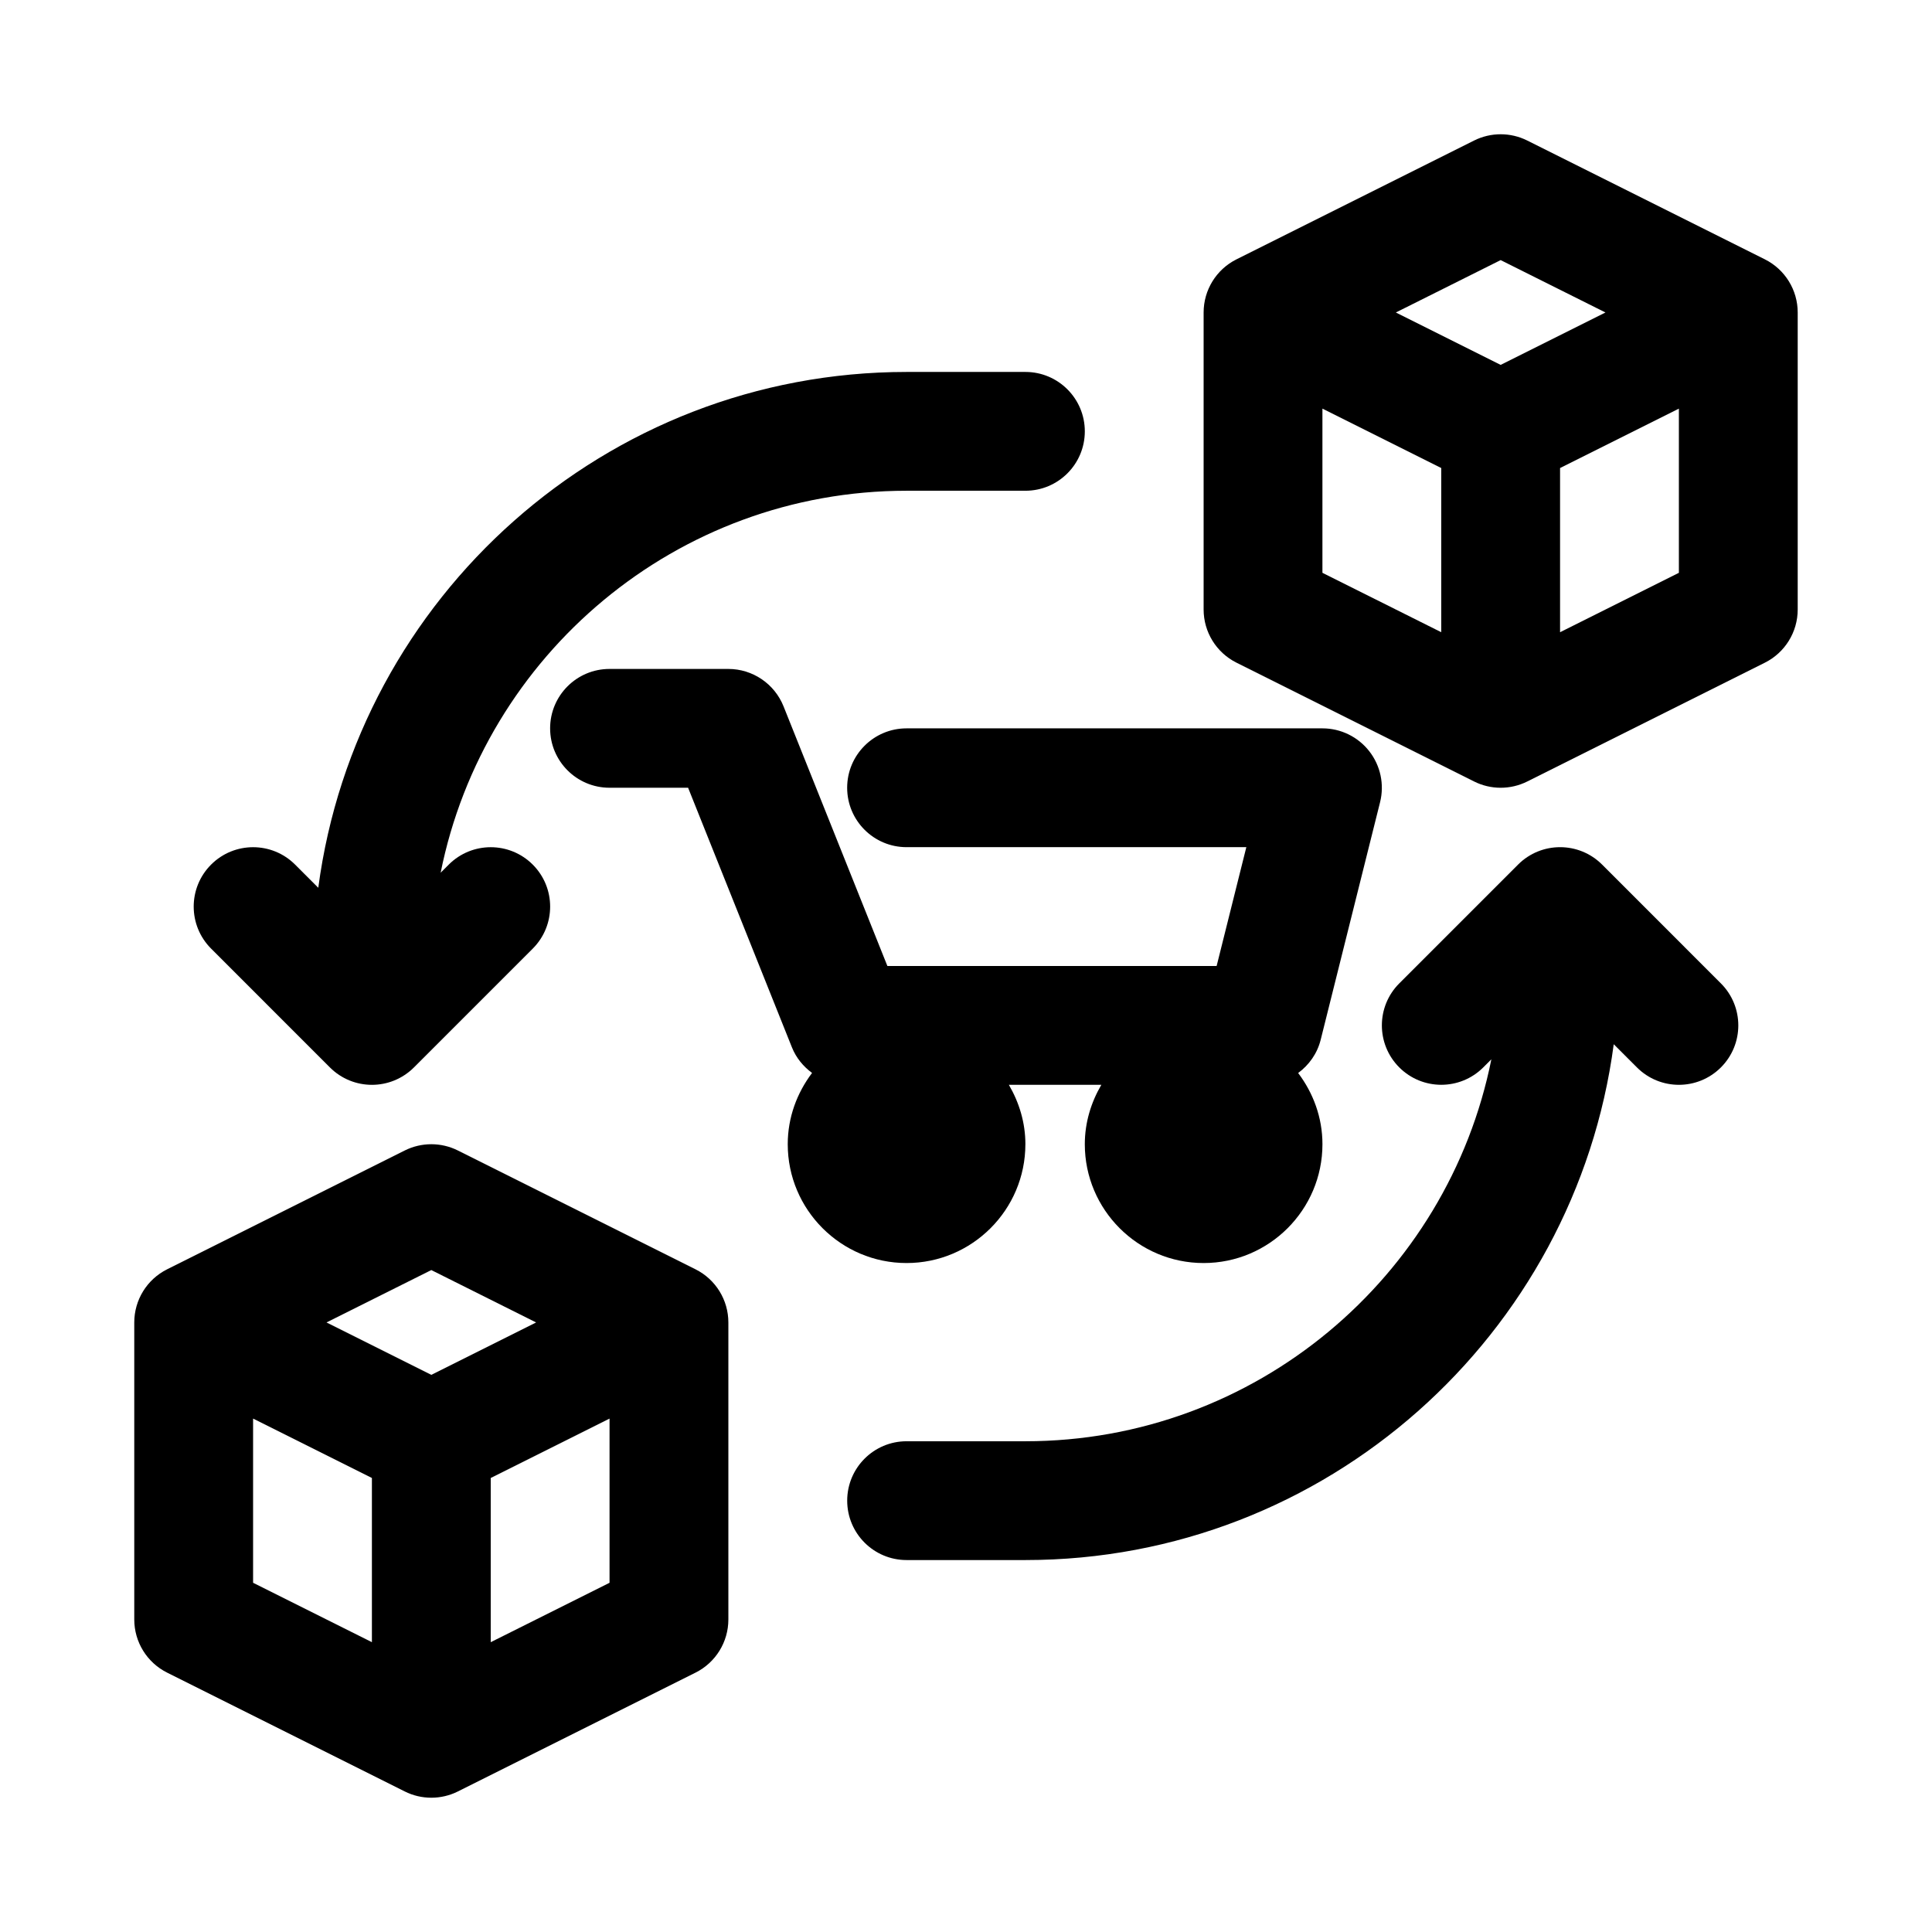<?xml version="1.0" encoding="UTF-8"?>
<!-- Uploaded to: SVG Find, www.svgrepo.com, Generator: SVG Find Mixer Tools -->
<svg fill="#000000" width="800px" height="800px" version="1.1" viewBox="144 144 512 512" xmlns="http://www.w3.org/2000/svg">
 <g>
  <path d="m415.74 447.23c0-5.762-1.668-11.094-4.379-15.742h24.504c-2.715 4.648-4.379 9.98-4.379 15.742 0 17.367 14.121 31.488 31.488 31.488 17.367 0 31.488-14.121 31.488-31.488 0-7.106-2.453-13.594-6.438-18.871 2.871-2.117 5.055-5.148 5.969-8.797l15.742-62.977c1.176-4.703 0.117-9.688-2.867-13.508s-7.559-6.055-12.41-6.055h-110.21c-8.695 0-15.742 7.051-15.742 15.742 0 8.695 7.051 15.742 15.742 15.742h90.043l-7.871 31.488h-87.254l-27.527-68.828c-2.398-5.969-8.188-9.891-14.621-9.891h-31.488c-8.695 0-15.742 7.051-15.742 15.742 0 8.695 7.051 15.742 15.742 15.742h20.824l27.527 68.828c1.117 2.781 3.016 5.051 5.324 6.754-3.988 5.281-6.445 11.773-6.445 18.887 0 17.367 14.121 31.488 31.488 31.488 17.367 0 31.488-14.121 31.488-31.488z"/>
  <path d="m568.57 373.12c-6.148-6.148-16.113-6.148-22.262 0l-31.488 31.488c-6.148 6.148-6.148 16.113 0 22.262 6.148 6.148 16.113 6.148 22.262 0l2.144-2.144c-11.527 57.648-62.5 101.22-123.48 101.22h-31.488c-8.695 0-15.742 7.051-15.742 15.742 0 8.695 7.051 15.742 15.742 15.742h31.488c79.77 0 145.71-59.68 155.91-136.7l6.141 6.141c3.074 3.078 7.102 4.617 11.129 4.617 4.027 0 8.055-1.539 11.133-4.613 6.148-6.148 6.148-16.113 0-22.262z"/>
  <path d="m231.43 426.88c3.074 3.074 7.106 4.613 11.133 4.613s8.055-1.539 11.133-4.613l31.488-31.488c6.148-6.148 6.148-16.113 0-22.262-6.148-6.148-16.113-6.148-22.262 0l-2.144 2.144c11.527-57.645 62.496-101.22 123.48-101.22h31.488c8.695 0 15.742-7.051 15.742-15.742 0-8.695-7.051-15.742-15.742-15.742h-31.488c-79.77 0-145.71 59.68-155.91 136.7l-6.141-6.141c-6.148-6.148-16.113-6.148-22.262 0s-6.148 16.113 0 22.262z"/>
  <path d="m611.71 212.73-62.977-31.488c-4.43-2.215-9.656-2.215-14.082 0l-62.977 31.488c-5.336 2.668-8.703 8.117-8.703 14.082v78.719c0 5.965 3.367 11.414 8.703 14.082l62.977 31.488c2.211 1.109 4.625 1.664 7.039 1.664 2.414 0 4.828-0.555 7.043-1.66l62.977-31.488c5.332-2.668 8.699-8.117 8.699-14.082v-78.723c0-5.965-3.367-11.414-8.699-14.082zm-70.02 0.199 27.773 13.883-27.773 13.887-27.777-13.887zm-47.234 39.359 31.488 15.742v43.512l-31.488-15.742zm62.977 59.258v-43.512l31.488-15.742v43.512z"/>
  <path d="m328.32 480.38-62.977-31.488c-4.43-2.215-9.656-2.215-14.082 0l-62.977 31.488c-5.336 2.668-8.703 8.117-8.703 14.082v78.719c0 5.965 3.367 11.414 8.703 14.082l62.977 31.488c2.211 1.113 4.625 1.664 7.039 1.664 2.414 0 4.828-0.555 7.043-1.66l62.977-31.488c5.336-2.668 8.703-8.117 8.703-14.082v-78.719c0-5.969-3.367-11.418-8.703-14.086zm-70.02 0.199 27.777 13.883-27.777 13.887-27.773-13.887zm-47.23 39.359 31.488 15.742v43.512l-31.488-15.742zm62.977 59.258v-43.512l31.488-15.742v43.512z"/>
 </g>
</svg>